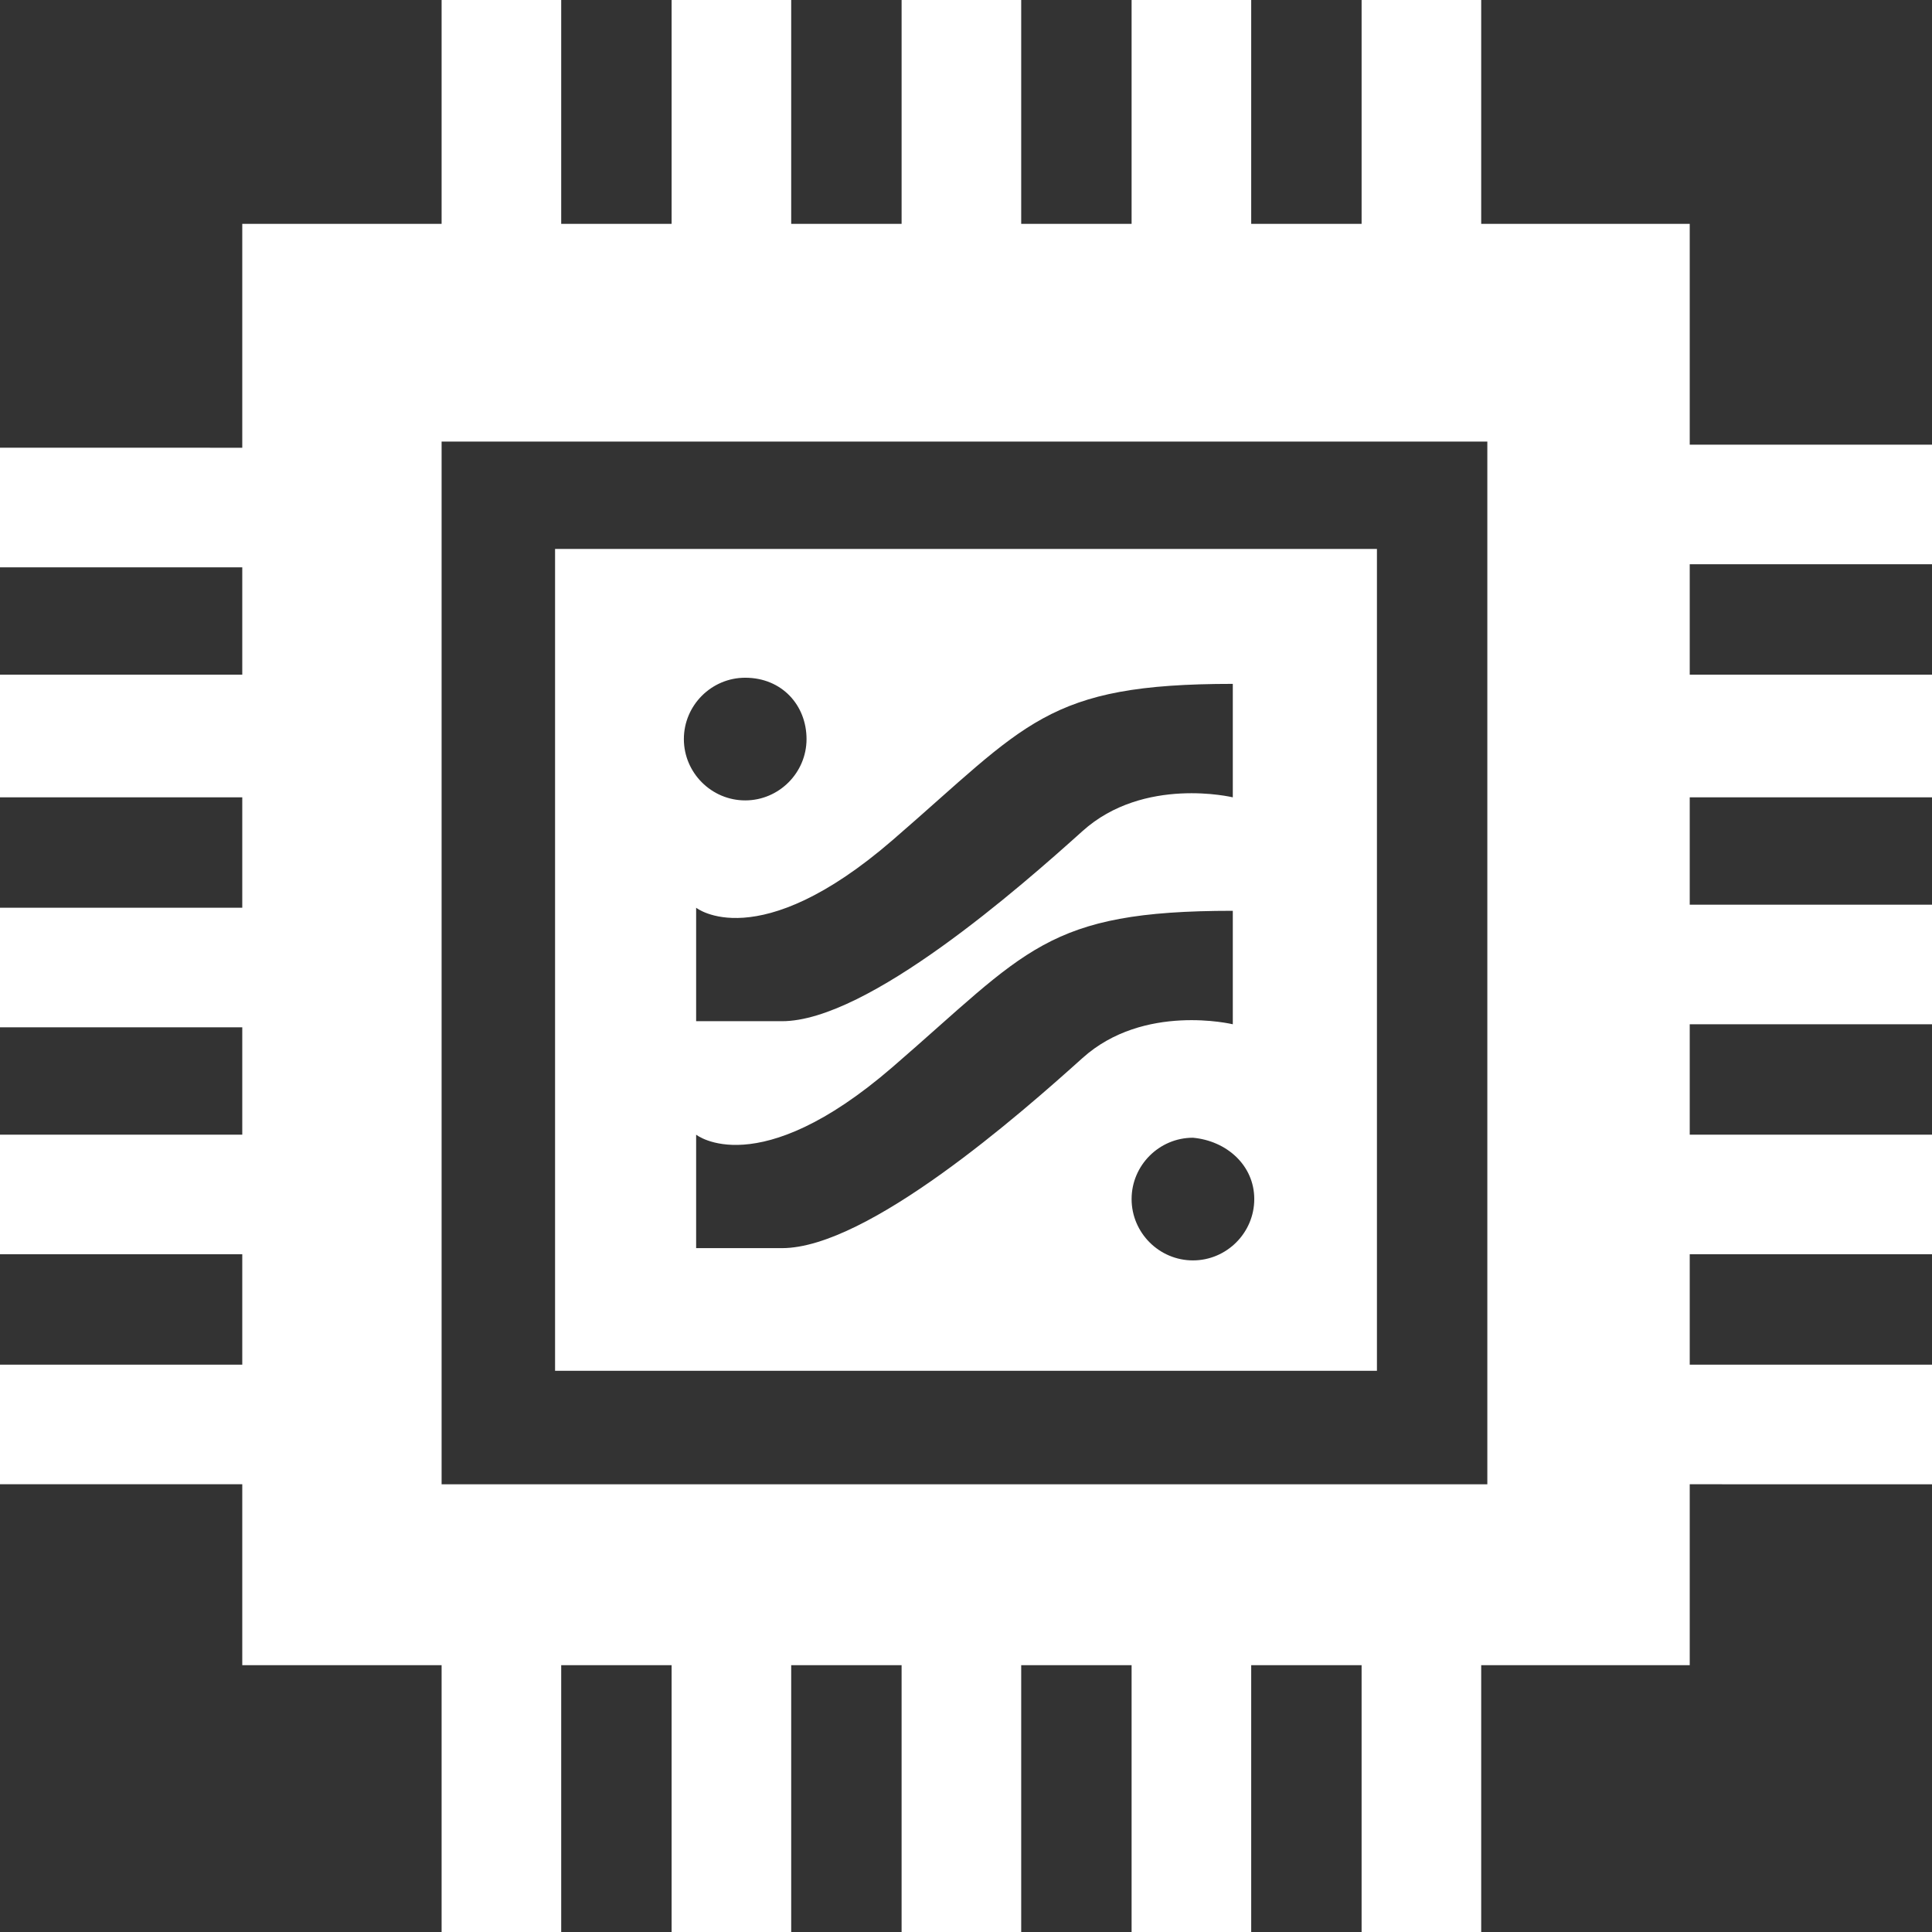 <?xml version="1.0" encoding="UTF-8"?>
<!-- Generator: Adobe Illustrator 27.7.0, SVG Export Plug-In . SVG Version: 6.00 Build 0)  -->
<svg xmlns="http://www.w3.org/2000/svg" xmlns:xlink="http://www.w3.org/1999/xlink" version="1.1" id="Layer_1" x="0px" y="0px" viewBox="0 0 63 63" style="enable-background:new 0 0 63 63;" xml:space="preserve">
<rect x="0" y="0" width="63" height="63" fill="#333333" stroke="none"/>
<style type="text/css">
	.st0{clip-path:url(#SVGID_00000168801320351598533240000001979229526501148069_);fill:#FFFFFF;}
</style>
<g>
	<defs>
		<rect id="SVGID_1_" width="63" height="63"></rect>
	</defs>
	<clipPath id="SVGID_00000090259134537272610560000017666747492427394972_">
		<use xlink:href="#SVGID_1_" style="overflow:visible;"></use>
	</clipPath>
	<path style="clip-path:url(#SVGID_00000090259134537272610560000017666747492427394972_);fill:#FFFFFF;" d="M40.9,39.1   c0,1.1-0.9,2-2,2c-1.1,0-2-0.9-2-2c0-1.1,0.9-2,2-2C40,37.2,40.9,38,40.9,39.1 M40.2,33.4c0,0-2.9-0.7-4.9,1.1   c-2,1.8-7,6.2-9.8,6.2h-2.8V37c0,0,2,1.6,6.4-2.2s5-5.1,11.1-5.1V33.4z M40.2,26c0,0-2.9-0.7-4.9,1.1c-2,1.8-7,6.2-9.8,6.2h-2.8   v-3.7c0,0,2,1.6,6.4-2.2c4.4-3.8,5-5.1,11.1-5.1V26z M26.3,24.1c0,1.1-0.9,2-2,2c-1.1,0-2-0.9-2-2s0.9-2,2-2   C25.5,22.1,26.3,23,26.3,24.1 M44.9,17.9H18.1v26.8h26.8V17.9z M48.5,48.4H14.4v-34h34.1V48.4z M55.1,44.5v-3.6H63V37h-7.9v-3.6H63   v-3.9h-7.9V26H63V22h-7.9v-3.6H63v-3.9h-7.9V7.3h-6.8V0h-3.9v7.3h-3.6V0h-3.9v7.3h-3.6V0h-3.9v7.3h-3.6V0h-3.9v7.3h-3.6V0h-3.9v7.3   H7.9v7.3H0v3.9h7.9V22H0V26h7.9v3.6H0v3.9h7.9V37H0v3.9h7.9v3.6H0v3.9h7.9v5.9h6.5V63h3.9v-8.7h3.6V63h3.9v-8.7h3.6V63h3.9v-8.7   h3.6V63h3.9v-8.7h3.6V63h3.9v-8.7h6.8v-5.9H63v-3.9H55.1z"></path>
</g>
</svg>
